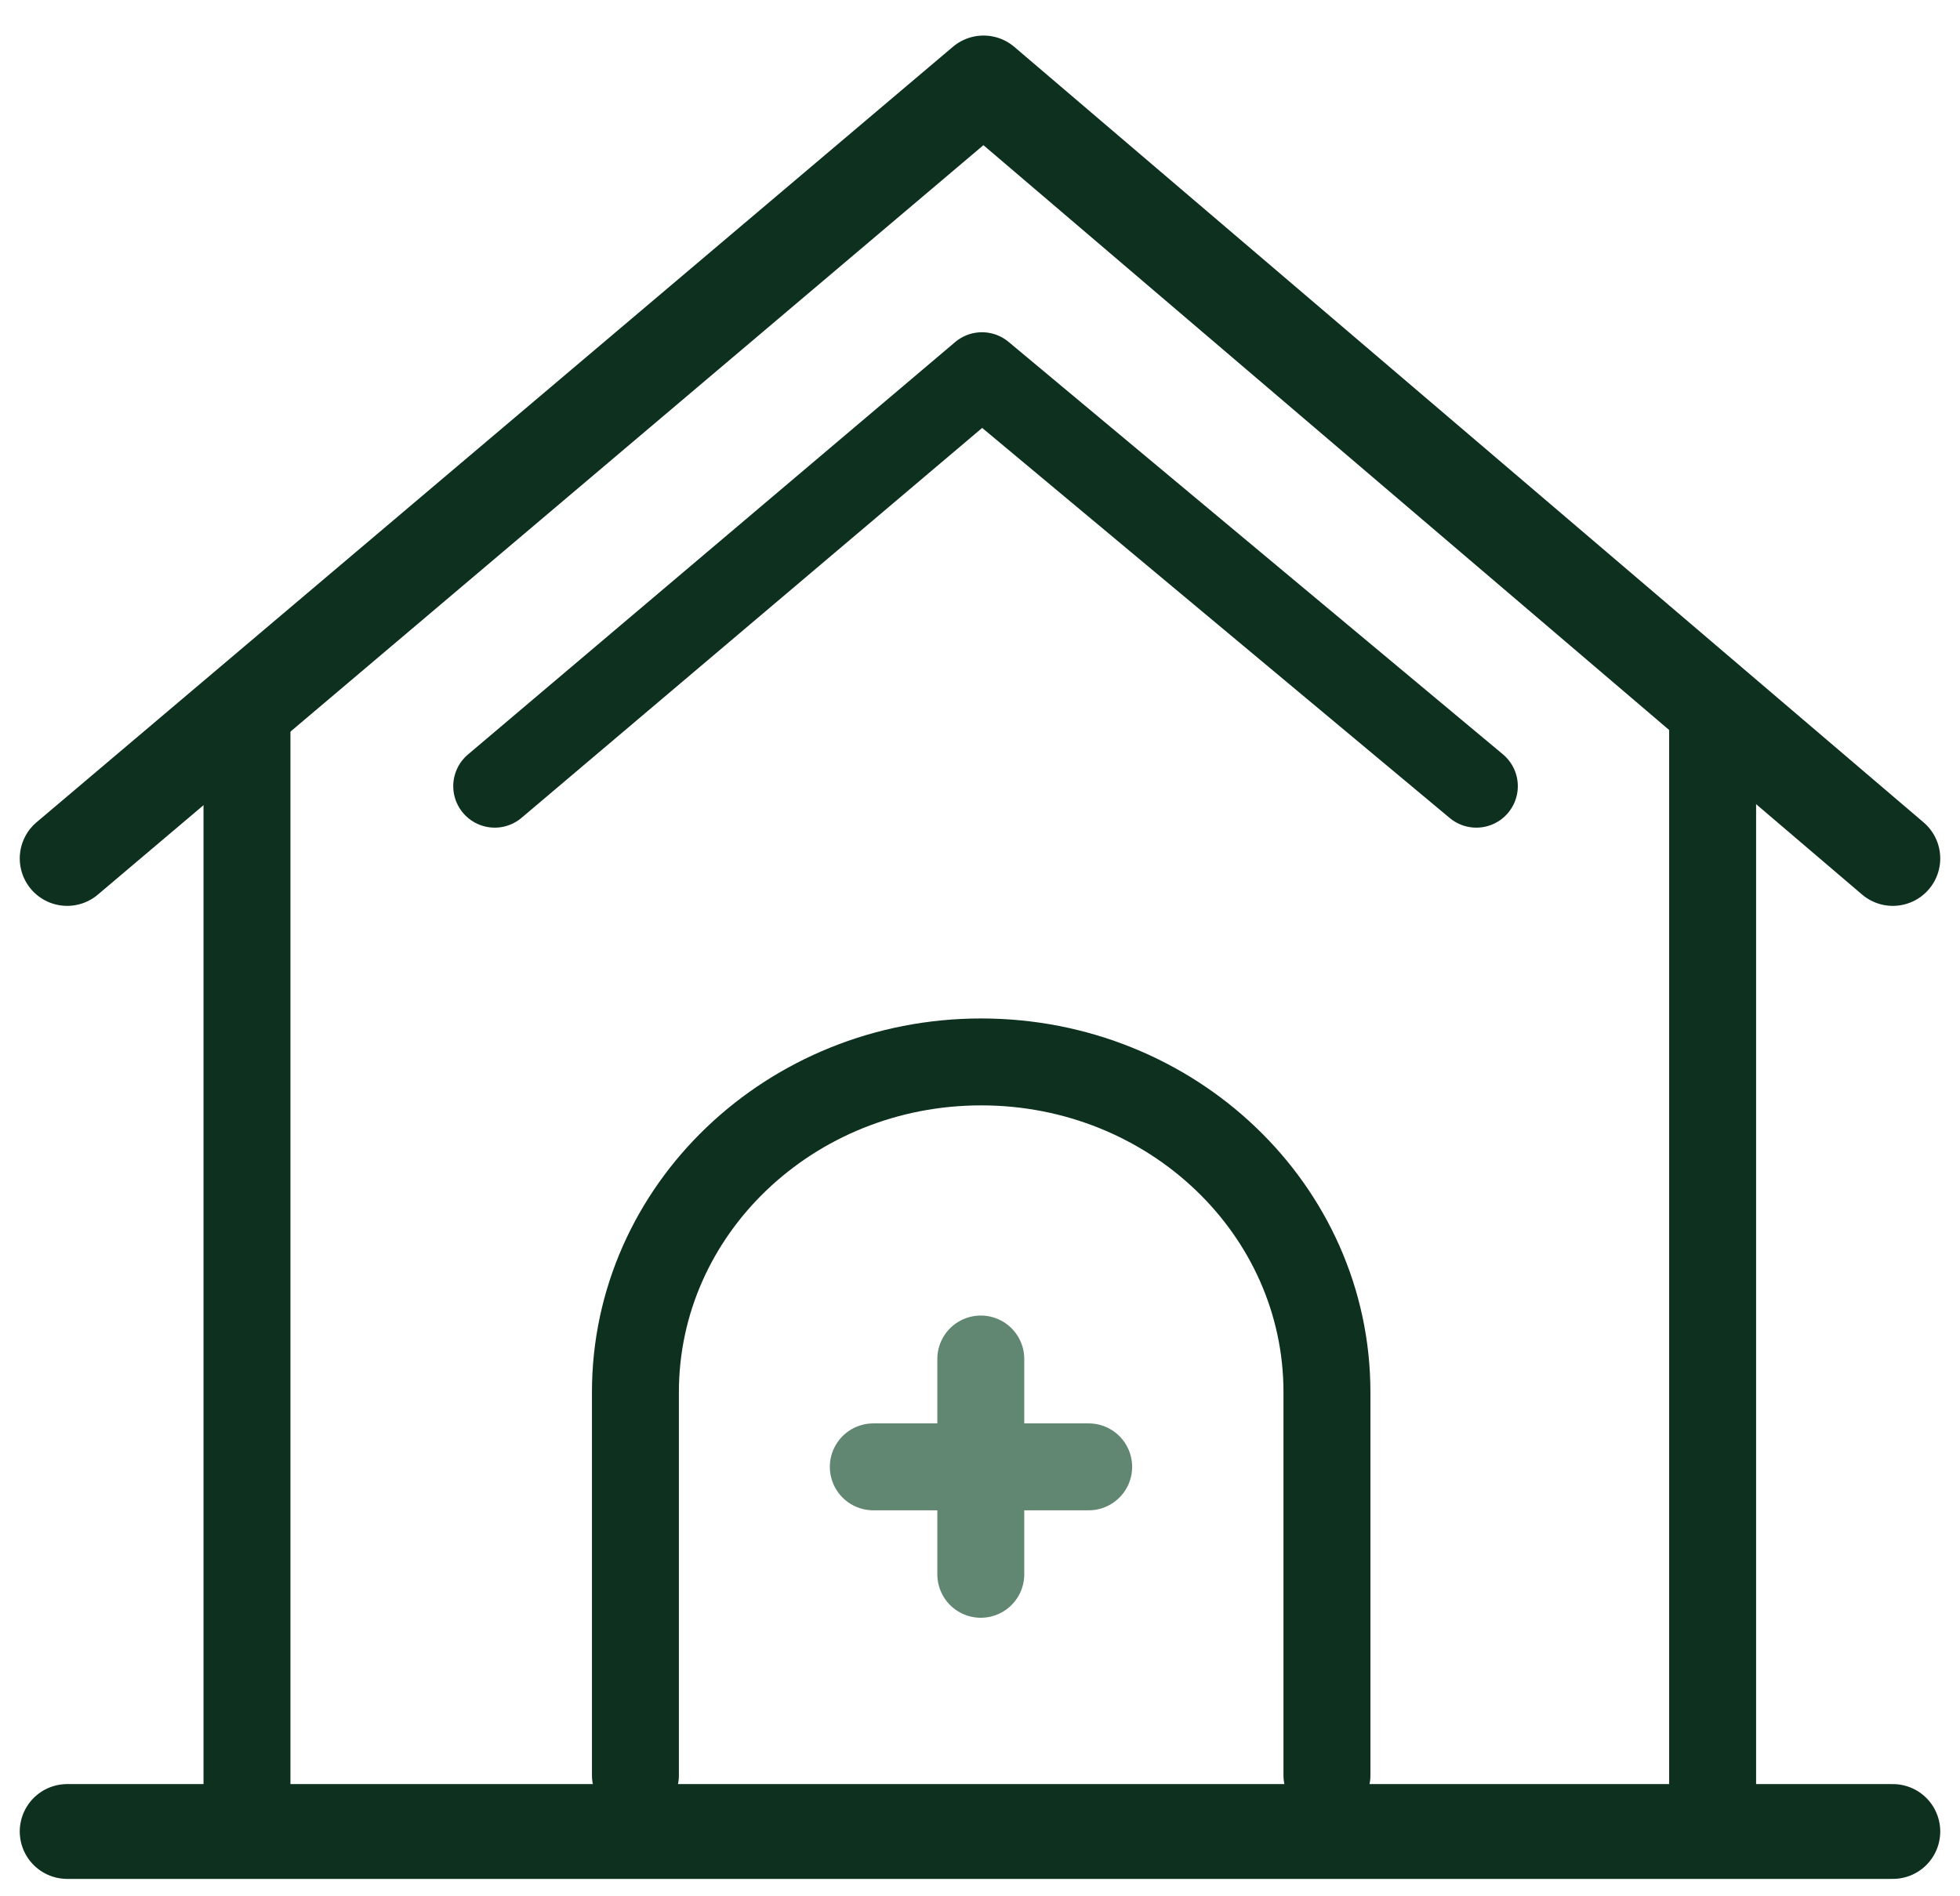 <?xml version="1.0" encoding="UTF-8"?>
<svg data-bbox="17 21 462 442.6" viewBox="0 0 496 480" xmlns="http://www.w3.org/2000/svg" data-type="ugc">
    <g>
        <path fill="none" stroke="#0d311e" stroke-width="24" stroke-linecap="round" stroke-linejoin="round" stroke-miterlimit="10" d="M17 217.3 248.9 21 479 217.3"/>
        <path stroke-width="21" fill="none" stroke="#0d311e" stroke-linecap="round" stroke-linejoin="round" stroke-miterlimit="10" d="M125.2 199 248.5 94.6 373.6 199"/>
        <path d="M160.8 449.4v-97c0-46.2 39.2-83.6 87.5-83.6s87.5 37.4 87.5 83.6v97" stroke-width="22" fill="none" stroke="#0d311e" stroke-linecap="round" stroke-linejoin="round" stroke-miterlimit="10"/>
        <path fill="none" stroke="#0d311e" stroke-width="24" stroke-linecap="round" stroke-linejoin="round" stroke-miterlimit="10" d="M17 463.6h462"/>
        <path stroke-width="22" fill="none" stroke="#0d311e" stroke-linecap="round" stroke-linejoin="round" stroke-miterlimit="10" d="M62.5 178.8v284.8"/>
        <path stroke-width="22" fill="none" stroke="#0d311e" stroke-linecap="round" stroke-linejoin="round" stroke-miterlimit="10" d="M433.4 178.8v284.8"/>
        <path stroke="#618772" stroke-width="22" fill="none" stroke-linecap="round" stroke-linejoin="round" stroke-miterlimit="10" d="M221 371.3h54.5"/>
        <path stroke="#618772" stroke-width="22" fill="none" stroke-linecap="round" stroke-linejoin="round" stroke-miterlimit="10" d="M248.2 344v54.5"/>
    </g>
</svg>
